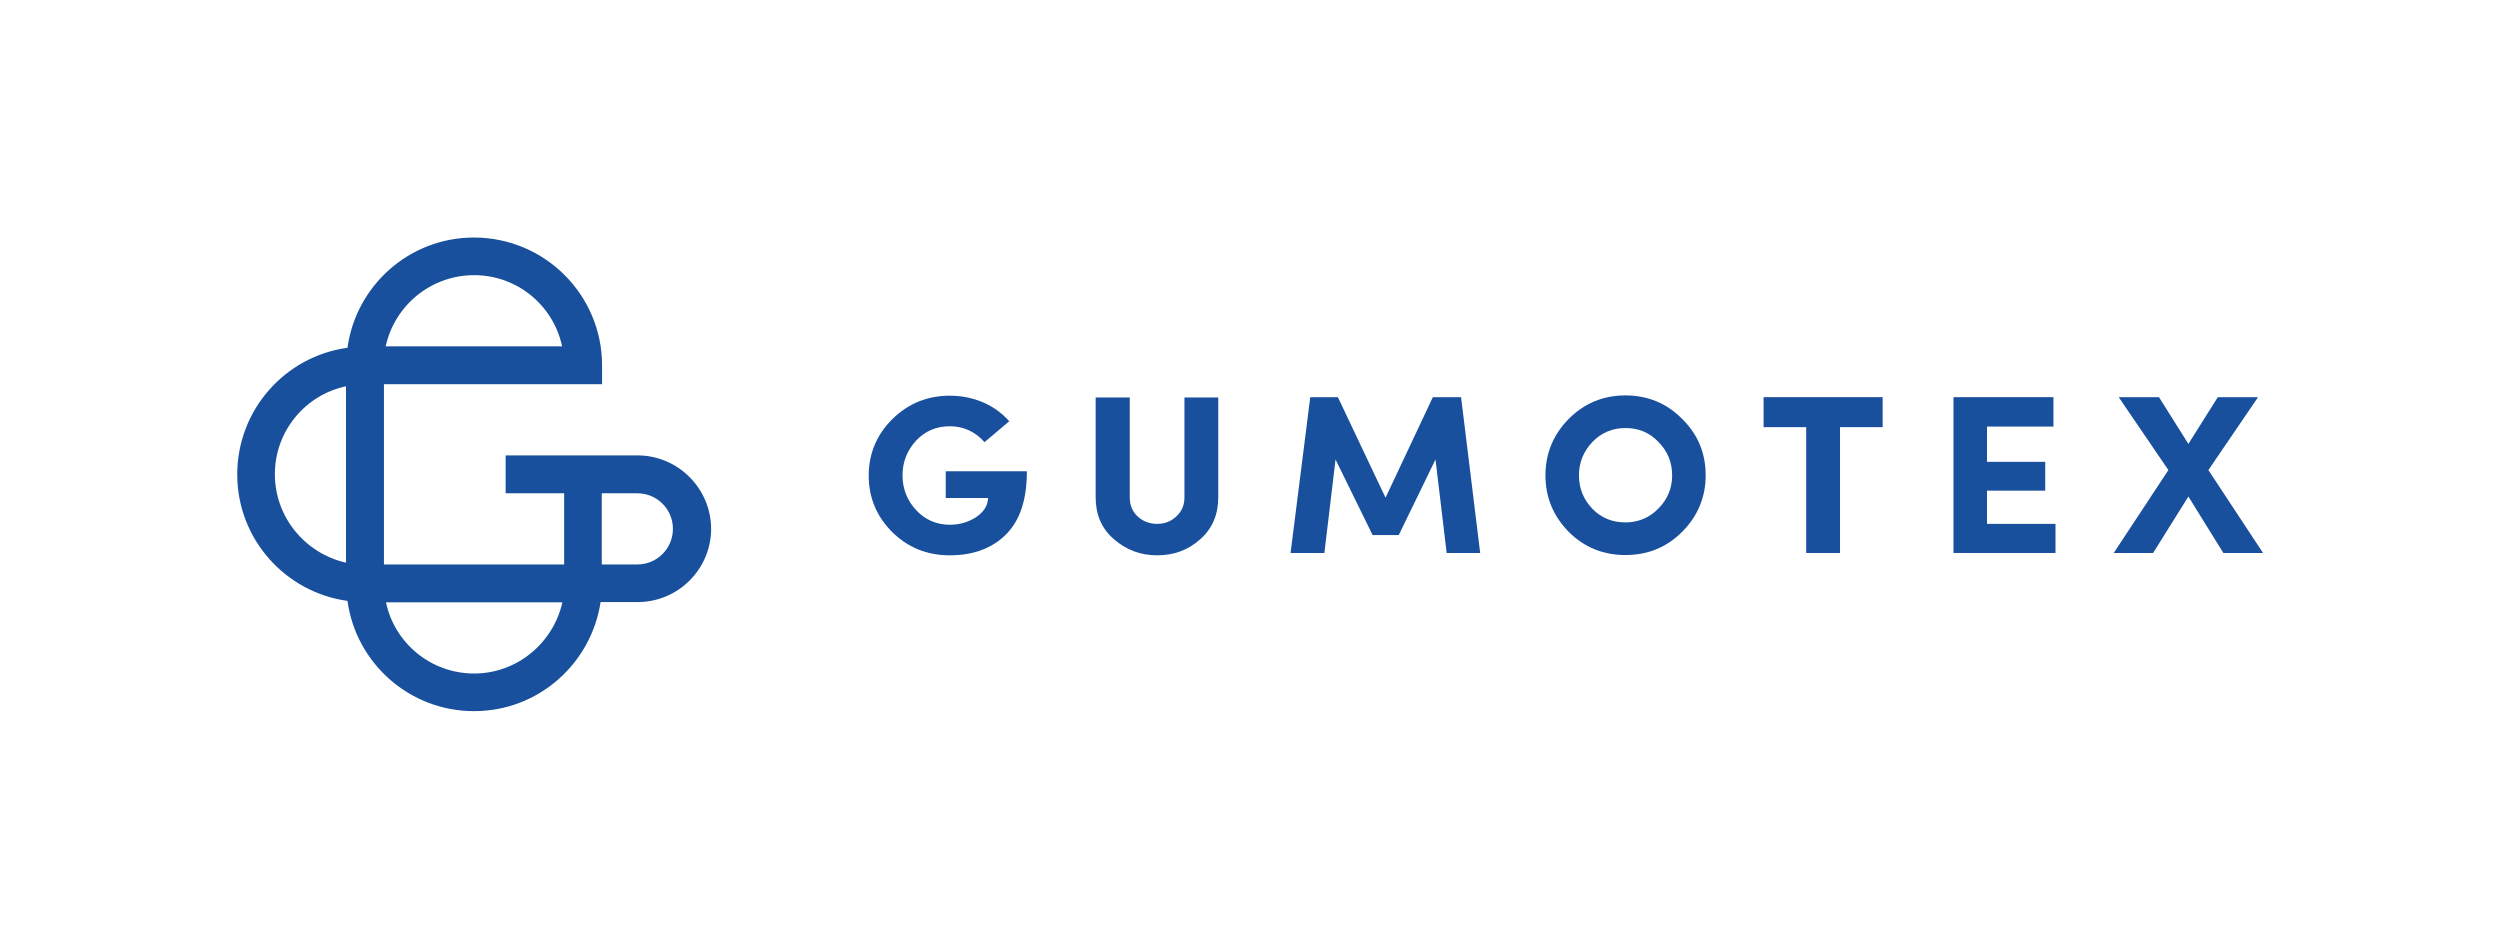 <?xml version="1.0" encoding="utf-8"?>
<!-- Generator: Adobe Illustrator 25.2.0, SVG Export Plug-In . SVG Version: 6.00 Build 0)  -->
<svg version="1.1" id="Layer_1" xmlns="http://www.w3.org/2000/svg" xmlns:xlink="http://www.w3.org/1999/xlink" x="0px" y="0px"
	 viewBox="0 0 850.4 322.5" enable-background="new 0 0 850.4 322.5" xml:space="preserve">
<g>
	<g>
		<g>
			<path fill="#18509D" d="M321.7,169.4h14.4c-0.1,2.7-1.5,4.8-4.2,6.6c-2.7,1.7-5.7,2.5-8.8,2.5c-4.4,0-8.3-1.6-11.4-4.9
				c-3.1-3.3-4.7-7.3-4.7-11.9s1.6-8.5,4.6-11.8c3.1-3.3,6.9-4.9,11.5-4.9c4.6,0,8.6,1.8,11.8,5.4l8.4-7.1
				c-4.8-5.5-12.1-8.7-20.2-8.7c-7.7,0-14.2,2.7-19.6,8c-5.3,5.3-8,11.7-8,19.2c0,7.5,2.7,13.9,8,19.2c5.4,5.3,11.9,7.9,19.6,7.9
				c8,0,14.4-2.4,19.1-7.1c4.8-4.8,7.1-11.9,7.1-21.5h-27.6V169.4z"/>
			<path fill="#18509D" d="M402.9,169.2c0,2.6-0.9,4.8-2.8,6.5c-1.8,1.7-4,2.5-6.5,2.5c-2.5,0-4.7-0.8-6.6-2.5
				c-1.8-1.7-2.7-3.8-2.7-6.5v-34h-11.6v34c0,5.8,2,10.6,6.2,14.2c4.1,3.6,9,5.5,14.7,5.5c5.7,0,10.6-1.8,14.7-5.5
				c4.1-3.6,6.1-8.4,6.1-14.2v-34h-11.5V169.2z"/>
			<polygon fill="#18509D" points="487.4,135.1 471.3,169.3 455.1,135.1 445.7,135.1 439,188.1 450.5,188.1 454.3,156.3 466.9,182 
				475.8,182 488.3,156.3 492.1,188.1 503.5,188.1 497,135.1 			"/>
			<path fill="#18509D" d="M552.9,134.5c-7.6,0-14,2.7-19.3,8c-5.2,5.3-7.9,11.7-7.9,19.2c0,7.5,2.7,13.9,7.9,19.2
				c5.3,5.3,11.8,7.9,19.3,7.9c7.6,0,14-2.6,19.3-7.9c5.3-5.3,8-11.8,8-19.2c0-7.5-2.6-13.9-8-19.2
				C567,137.2,560.5,134.5,552.9,134.5z M564.1,173c-3,3.1-6.8,4.7-11.2,4.7c-4.4,0-8.2-1.5-11.2-4.6c-3-3.1-4.6-6.9-4.6-11.4
				s1.6-8.2,4.6-11.4c3-3.1,6.8-4.7,11.2-4.7c4.4,0,8.2,1.5,11.2,4.7c3.1,3.1,4.7,6.9,4.7,11.4C568.8,166.1,567.2,169.9,564.1,173z"
				/>
			<polygon fill="#18509D" points="599.9,145.3 614.4,145.3 614.4,188.1 625.9,188.1 625.9,145.3 640.4,145.3 640.4,135.1 
				599.9,135.1 			"/>
			<polygon fill="#18509D" points="675.9,166.9 695.7,166.9 695.7,157.1 675.9,157.1 675.9,145.1 698.5,145.1 698.5,135.1 
				664.5,135.1 664.5,188.1 699.2,188.1 699.2,178.2 675.9,178.2 			"/>
			<polygon fill="#18509D" points="751.2,159.9 768.1,135.1 754.4,135.1 744.4,151 734.4,135.1 720.7,135.1 737.6,159.9 719,188.1 
				732.4,188.1 744.4,168.9 756.3,188.1 769.8,188.1 			"/>
			<path fill="#18509D" d="M216.8,154.9h-18.5h-6.4H172v12.9h19.9V192h-61.3v-61.3h74.2v-6.4c0-24-19.5-43.5-43.6-43.5
				c-22,0-40.1,16.4-43,37.5c-21.2,2.9-37.5,21.1-37.5,43.1c0,22,16.4,40.1,37.5,43c2.9,21.2,21.1,37.5,43,37.5h0.1
				c21.8,0,39.8-16.1,43-37.1h12.6c13.8,0,25-11.2,25-25C241.8,166.1,230.6,154.9,216.8,154.9z M161.3,93.6
				c14.7,0,27,10.4,29.9,24.2h-60C134.2,104,146.5,93.6,161.3,93.6z M93.5,161.3c0-14.7,10.4-27,24.2-29.9v60
				C103.9,188.3,93.5,176,93.5,161.3z M161.3,229.1L161.3,229.1c-14.8,0-27.1-10.4-30-24.2h60C188.2,218.7,175.9,229.1,161.3,229.1z
				 M216.8,192h-12.1v-24.2h12.1c6.7,0,12.1,5.4,12.1,12.1S223.5,192,216.8,192z"/>
		</g>
	</g>
</g>
</svg>
